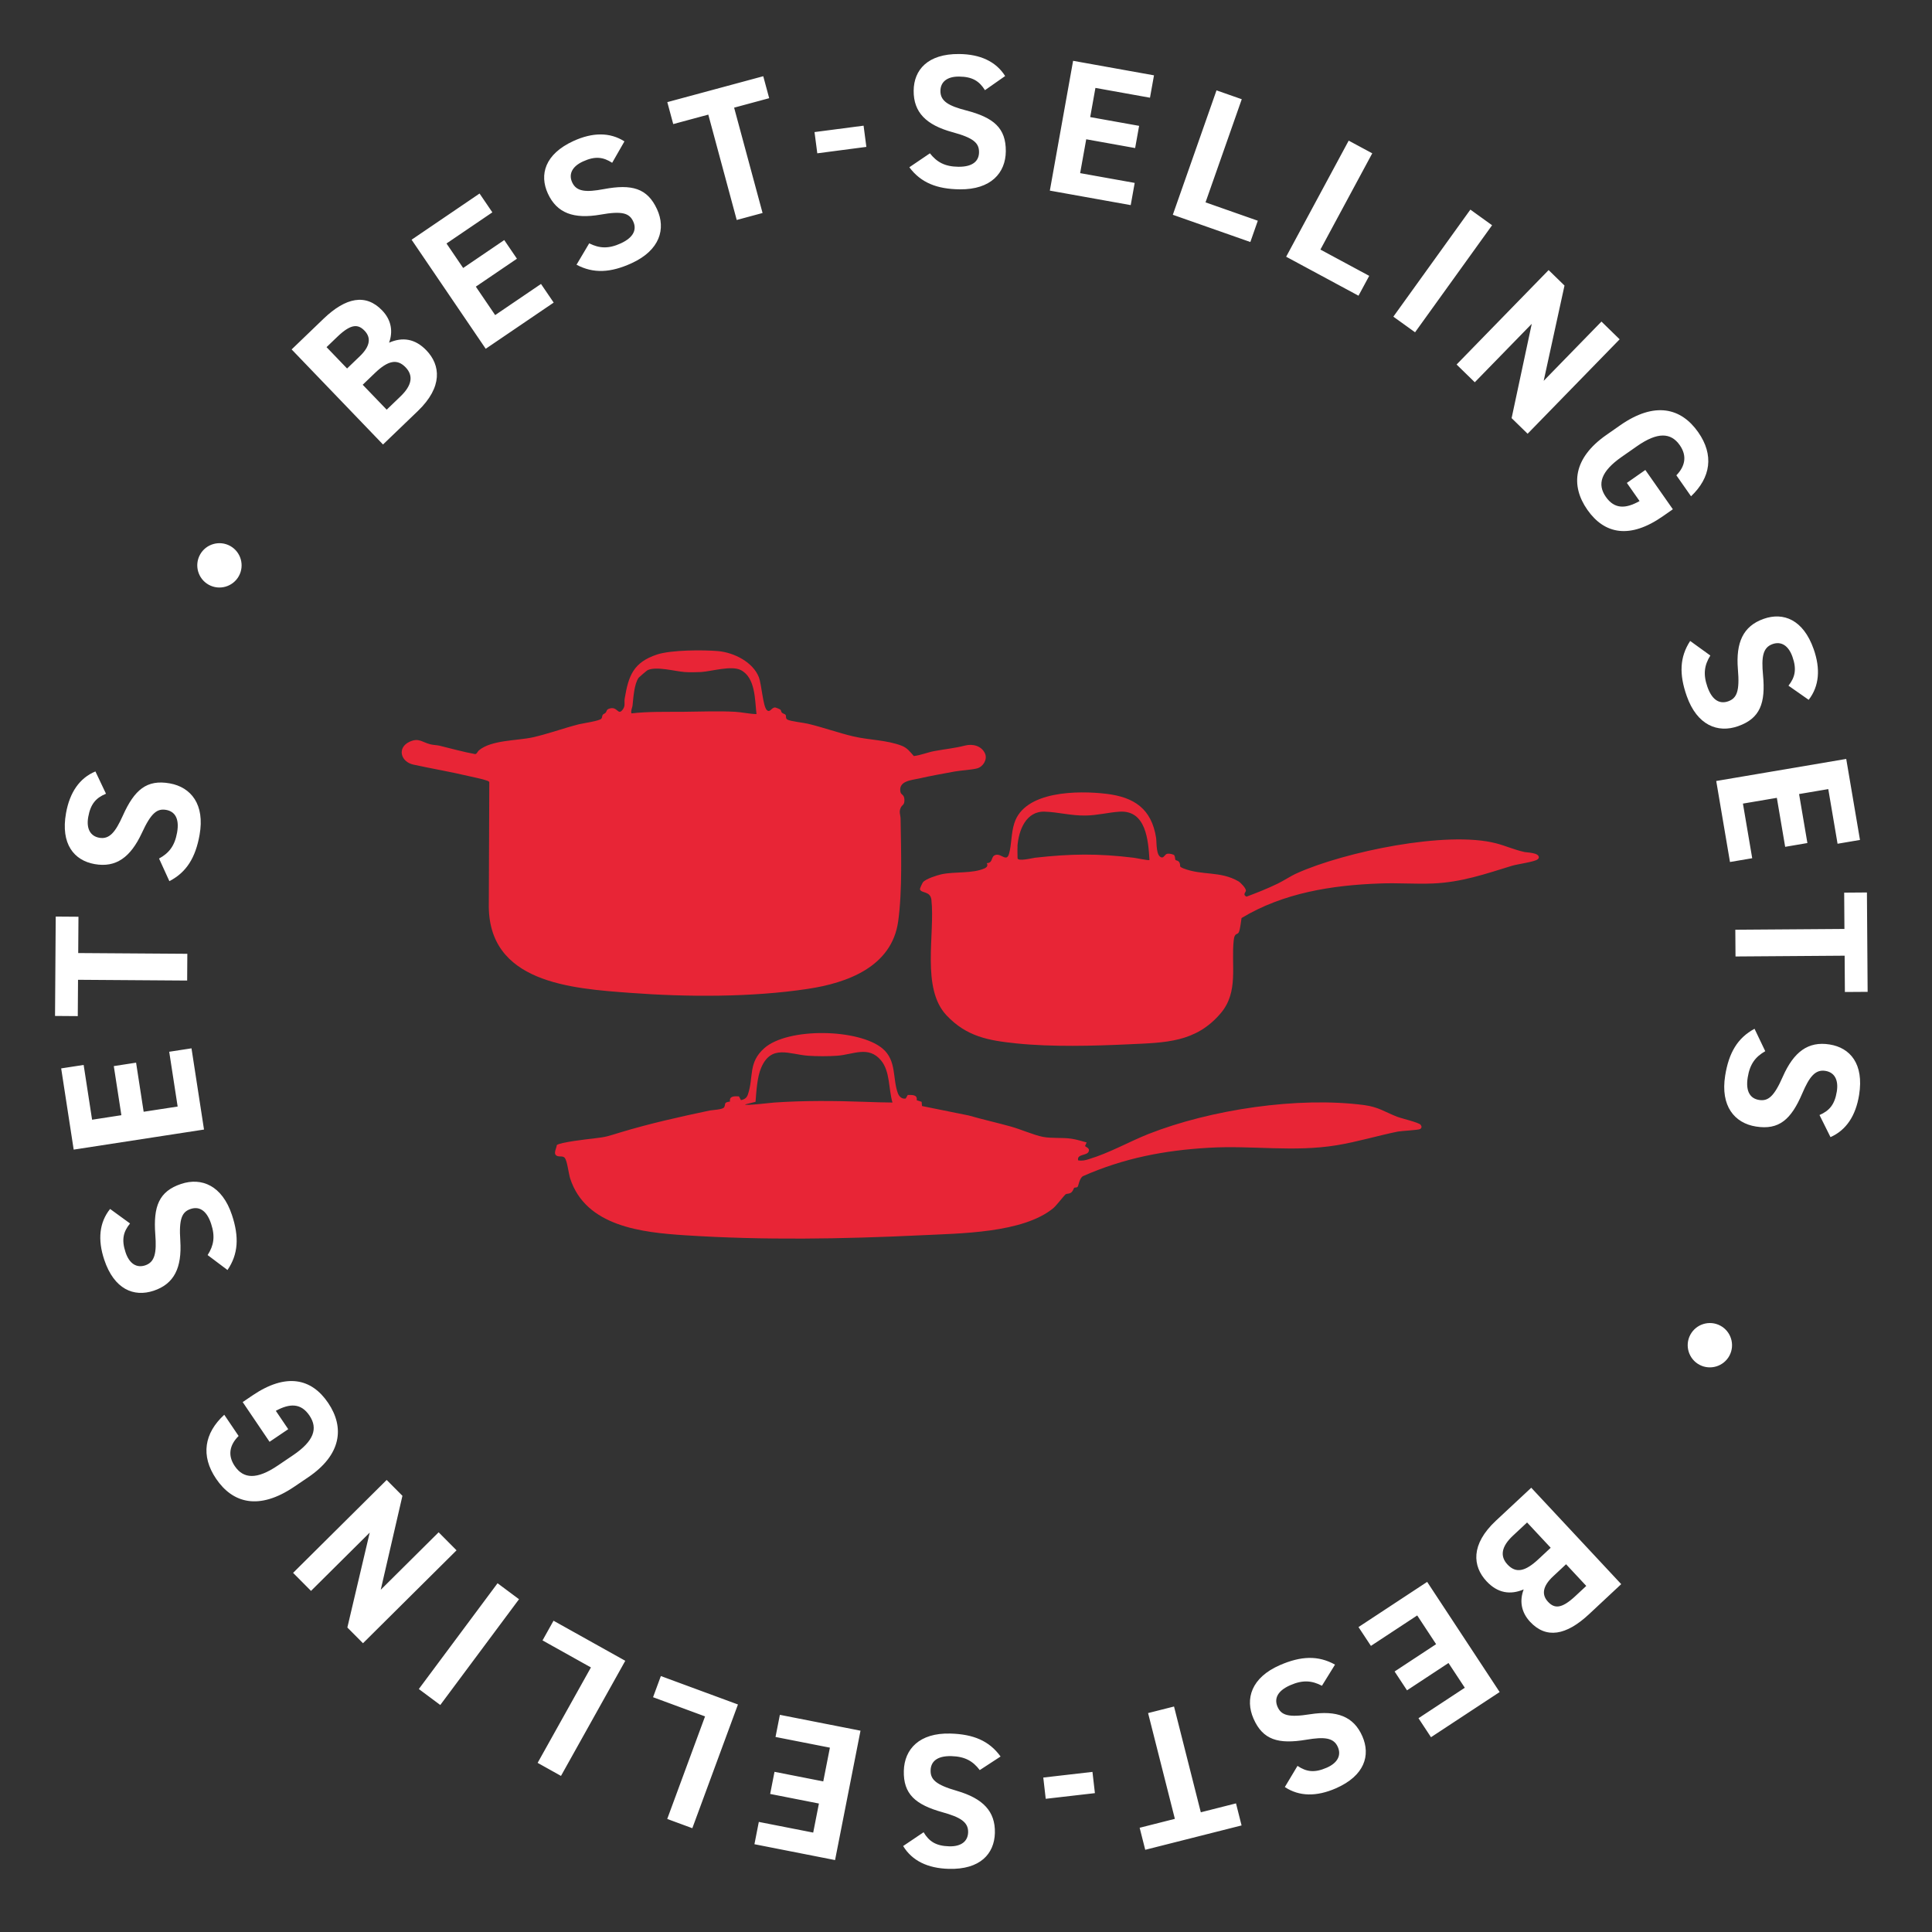 <svg xmlns="http://www.w3.org/2000/svg" fill="none" viewBox="0 0 101 101" height="101" width="101">
<rect x="0" y="0" width="101" height="101" fill="#333333" stroke="none"/>
<path fill="white" d="M15.246 18.267L16.909 16.668C18.083 15.539 19.126 15.341 19.977 16.227C20.469 16.738 20.549 17.34 20.34 17.915C21.031 17.611 21.694 17.695 22.289 18.314C23.03 19.084 23.156 20.225 21.846 21.485L20.023 23.237L15.246 18.267ZM18.961 20.114L20.215 21.417L20.942 20.718C21.547 20.136 21.613 19.629 21.205 19.204C20.755 18.736 20.272 18.854 19.595 19.505L18.961 20.114ZM17.071 18.148L18.144 19.264L18.814 18.62C19.369 18.087 19.398 17.642 19.059 17.29C18.727 16.944 18.36 16.908 17.633 17.608L17.071 18.148ZM21.517 12.532L25.07 10.117L25.739 11.101L23.342 12.729L24.213 14.01L26.361 12.55L27.024 13.525L24.875 14.985L25.886 16.472L28.282 14.844L28.945 15.819L25.392 18.233L21.517 12.532ZM32.644 7.391L32.003 8.51C31.535 8.208 31.112 8.149 30.477 8.441C29.904 8.703 29.716 9.108 29.912 9.535C30.137 10.025 30.637 10.06 31.568 9.886C33.026 9.613 33.841 9.832 34.349 10.94C34.82 11.966 34.496 13.082 33.025 13.757C31.927 14.261 31.026 14.311 30.139 13.839L30.802 12.721C31.33 12.985 31.807 13.018 32.452 12.723C33.178 12.389 33.278 11.959 33.103 11.578C32.903 11.142 32.527 11.017 31.389 11.221C30.004 11.46 29.116 11.153 28.641 10.118C28.187 9.128 28.487 8.057 29.976 7.373C30.975 6.915 31.883 6.905 32.644 7.391ZM34.885 5.339L39.901 3.985L40.211 5.133L38.378 5.628L39.865 11.135L38.514 11.5L37.028 5.992L35.195 6.487L34.885 5.339ZM42.726 8.015L42.581 6.905L45.146 6.57L45.291 7.679L42.726 8.015ZM52.547 3.975L51.491 4.714C51.196 4.242 50.838 4.009 50.139 4.003C49.51 3.997 49.167 4.283 49.163 4.753C49.158 5.292 49.595 5.536 50.512 5.774C51.947 6.147 52.592 6.693 52.581 7.912C52.57 9.04 51.803 9.913 50.184 9.898C48.976 9.887 48.139 9.549 47.538 8.744L48.613 8.015C48.979 8.478 49.396 8.711 50.105 8.718C50.905 8.725 51.178 8.378 51.181 7.959C51.186 7.479 50.899 7.207 49.782 6.907C48.427 6.534 47.754 5.879 47.764 4.74C47.774 3.651 48.501 2.809 50.14 2.824C51.239 2.834 52.064 3.211 52.547 3.975ZM56.099 3.179L60.328 3.938L60.118 5.108L57.266 4.596L56.993 6.121L59.55 6.579L59.342 7.74L56.785 7.281L56.467 9.051L59.319 9.562L59.111 10.723L54.883 9.965L56.099 3.179ZM64.916 5.187L63.022 10.579L65.755 11.539L65.365 12.652L61.312 11.228L63.596 4.724L64.916 5.187ZM71.738 8.015L69.028 13.047L71.579 14.421L71.019 15.459L67.237 13.421L70.506 7.352L71.738 8.015ZM78.002 11.775L73.976 17.371L72.841 16.554L76.867 10.958L78.002 11.775ZM83.72 16.811L84.671 17.738L79.86 22.675L79.023 21.859L80.076 16.929L77.098 19.984L76.147 19.056L80.958 14.119L81.788 14.928L80.7 19.909L83.72 16.811ZM86.014 24.569L87.452 26.623L86.936 26.984C85.209 28.193 83.878 27.929 82.984 26.652C82.097 25.384 82.241 23.953 83.968 22.744L84.689 22.24C86.514 20.962 87.891 21.328 88.779 22.596C89.61 23.783 89.437 24.965 88.403 25.945L87.636 24.848C88.083 24.389 88.215 23.845 87.814 23.272C87.349 22.609 86.653 22.573 85.573 23.329L84.77 23.89C83.69 24.646 83.486 25.313 83.95 25.976C84.403 26.623 84.987 26.604 85.712 26.194L85.048 25.245L86.014 24.569ZM94.553 36.585L93.497 35.846C93.84 35.407 93.937 34.991 93.704 34.332C93.494 33.738 93.108 33.514 92.665 33.671C92.156 33.851 92.077 34.345 92.166 35.288C92.306 36.764 92.014 37.556 90.865 37.962C89.8 38.339 88.718 37.916 88.179 36.389C87.776 35.25 87.808 34.349 88.358 33.508L89.412 34.269C89.101 34.771 89.025 35.243 89.261 35.912C89.527 36.666 89.947 36.803 90.342 36.664C90.794 36.504 90.952 36.141 90.853 34.989C90.739 33.588 91.125 32.731 92.199 32.352C93.226 31.989 94.266 32.385 94.812 33.929C95.178 34.966 95.106 35.871 94.553 36.585ZM96.516 39.675L97.235 43.91L96.063 44.109L95.578 41.252L94.051 41.511L94.486 44.072L93.324 44.27L92.889 41.709L91.116 42.01L91.601 44.866L90.439 45.063L89.72 40.828L96.516 39.675ZM97.598 46.656L97.635 51.851L96.446 51.859L96.433 49.961L90.728 50.002L90.718 48.604L96.422 48.563L96.409 46.665L97.598 46.656ZM95.693 59.445L95.119 58.291C95.63 58.069 95.913 57.75 96.024 57.06C96.123 56.438 95.891 56.057 95.427 55.983C94.895 55.898 94.588 56.294 94.216 57.165C93.634 58.529 92.999 59.085 91.795 58.892C90.68 58.714 89.932 57.826 90.188 56.227C90.379 55.034 90.837 54.257 91.722 53.782L92.283 54.954C91.771 55.246 91.478 55.624 91.366 56.325C91.24 57.114 91.542 57.436 91.957 57.502C92.43 57.578 92.742 57.334 93.205 56.275C93.775 54.99 94.524 54.422 95.648 54.602C96.724 54.774 97.448 55.618 97.19 57.236C97.016 58.321 96.52 59.082 95.693 59.445ZM89.931 69.3C90.496 69.6 90.711 70.302 90.412 70.867C90.112 71.432 89.409 71.647 88.844 71.348C88.28 71.048 88.064 70.345 88.364 69.781C88.664 69.216 89.366 69.001 89.931 69.3ZM84.753 82.815L83.066 84.39C81.875 85.501 80.83 85.684 79.991 84.785C79.507 84.267 79.436 83.663 79.654 83.091C78.958 83.385 78.297 83.292 77.711 82.663C76.982 81.882 76.873 80.74 78.202 79.499L80.05 77.775L84.753 82.815ZM81.066 80.913L79.832 79.591L79.094 80.28C78.481 80.852 78.406 81.359 78.809 81.79C79.252 82.264 79.736 82.154 80.423 81.513L81.066 80.913ZM82.926 82.908L81.87 81.775L81.191 82.409C80.628 82.934 80.591 83.378 80.925 83.736C81.253 84.087 81.619 84.128 82.356 83.439L82.926 82.908ZM78.398 88.456L74.809 90.817L74.155 89.824L76.576 88.231L75.724 86.938L73.555 88.366L72.906 87.381L75.076 85.953L74.088 84.451L71.668 86.043L71.019 85.059L74.608 82.697L78.398 88.456ZM67.168 93.422L67.83 92.316C68.293 92.626 68.714 92.692 69.355 92.412C69.932 92.161 70.127 91.759 69.939 91.329C69.723 90.834 69.224 90.791 68.29 90.948C66.828 91.194 66.017 90.96 65.529 89.843C65.077 88.808 65.421 87.699 66.904 87.051C68.012 86.567 68.913 86.533 69.791 87.022L69.108 88.127C68.585 87.854 68.109 87.811 67.458 88.095C66.726 88.415 66.619 88.843 66.787 89.228C66.979 89.667 67.352 89.799 68.493 89.616C69.883 89.402 70.765 89.725 71.221 90.769C71.657 91.767 71.337 92.833 69.836 93.489C68.829 93.929 67.921 93.922 67.168 93.422ZM64.906 95.429L59.87 96.703L59.578 95.551L61.419 95.085L60.019 89.555L61.375 89.212L62.775 94.742L64.615 94.276L64.906 95.429ZM57.111 92.63L57.239 93.741L54.668 94.037L54.54 92.926L57.111 92.63ZM47.214 96.506L48.283 95.785C48.57 96.262 48.923 96.502 49.622 96.521C50.251 96.538 50.599 96.257 50.611 95.788C50.626 95.249 50.193 94.997 49.28 94.742C47.852 94.344 47.217 93.787 47.25 92.569C47.281 91.44 48.063 90.582 49.681 90.626C50.89 90.658 51.72 91.01 52.307 91.826L51.219 92.536C50.862 92.067 50.449 91.826 49.739 91.806C48.94 91.785 48.661 92.127 48.65 92.547C48.637 93.026 48.919 93.303 50.03 93.623C51.379 94.019 52.04 94.687 52.01 95.826C51.98 96.914 51.238 97.744 49.6 97.699C48.502 97.67 47.683 97.278 47.214 96.506ZM43.655 97.24L39.44 96.411L39.669 95.245L42.512 95.803L42.811 94.284L40.262 93.783L40.489 92.626L43.038 93.127L43.385 91.363L40.542 90.804L40.77 89.647L44.985 90.476L43.655 97.24ZM34.881 95.09L36.858 89.729L34.14 88.726L34.548 87.62L38.578 89.106L36.193 95.574L34.881 95.09ZM28.106 92.158L30.892 87.169L28.362 85.756L28.937 84.727L32.688 86.822L29.327 92.84L28.106 92.158ZM21.895 88.298L26.011 82.768L27.133 83.603L23.017 89.133L21.895 88.298ZM16.259 83.168L15.322 82.225L20.214 77.368L21.038 78.197L19.904 83.11L22.931 80.104L23.867 81.047L18.976 85.904L18.159 85.082L19.328 80.12L16.259 83.168ZM14.092 75.374L12.687 73.297L13.208 72.944C14.954 71.763 16.281 72.048 17.154 73.339C18.021 74.622 17.853 76.05 16.107 77.231L15.379 77.724C13.534 78.972 12.162 78.585 11.295 77.302C10.483 76.102 10.675 74.923 11.724 73.96L12.474 75.069C12.02 75.521 11.879 76.062 12.271 76.641C12.724 77.312 13.42 77.36 14.513 76.621L15.324 76.073C16.416 75.334 16.631 74.67 16.177 74C15.735 73.346 15.151 73.356 14.419 73.754L15.068 74.714L14.092 75.374ZM5.756 63.201L6.798 63.96C6.447 64.392 6.343 64.806 6.564 65.47C6.762 66.067 7.144 66.298 7.59 66.15C8.102 65.979 8.191 65.487 8.119 64.542C8.006 63.063 8.313 62.277 9.47 61.892C10.541 61.536 11.615 61.979 12.125 63.515C12.507 64.662 12.459 65.562 11.893 66.393L10.854 65.612C11.173 65.116 11.259 64.645 11.035 63.972C10.783 63.214 10.366 63.068 9.968 63.201C9.513 63.352 9.348 63.712 9.426 64.865C9.514 66.268 9.112 67.118 8.031 67.477C6.998 67.82 5.965 67.406 5.448 65.851C5.101 64.808 5.19 63.905 5.756 63.201ZM3.852 60.099L3.198 55.853L4.373 55.672L4.814 58.536L6.345 58.3L5.949 55.733L7.114 55.553L7.51 58.12L9.287 57.847L8.846 54.983L10.011 54.804L10.665 59.05L3.852 60.099ZM2.877 53.111L2.913 47.916L4.102 47.925L4.089 49.823L9.793 49.862L9.784 51.261L4.079 51.221L4.066 53.12L2.877 53.111ZM4.988 40.329L5.541 41.494C5.026 41.706 4.736 42.02 4.613 42.708C4.503 43.328 4.728 43.713 5.19 43.796C5.721 43.891 6.035 43.5 6.423 42.636C7.03 41.283 7.675 40.739 8.875 40.953C9.986 41.152 10.718 42.054 10.433 43.647C10.221 44.837 9.748 45.605 8.854 46.064L8.315 44.882C8.832 44.599 9.132 44.226 9.257 43.528C9.398 42.741 9.101 42.414 8.688 42.34C8.216 42.256 7.899 42.494 7.417 43.544C6.824 44.818 6.065 45.373 4.944 45.172C3.872 44.981 3.163 44.123 3.451 42.51C3.644 41.429 4.154 40.677 4.988 40.329ZM10.908 30.568C10.35 30.257 10.148 29.551 10.459 28.992C10.769 28.433 11.476 28.232 12.035 28.542C12.594 28.853 12.795 29.559 12.485 30.118C12.174 30.677 11.467 30.879 10.908 30.568Z"></path>
<path fill="#E82536" d="M40.8 37.097C40.832 37.129 40.832 37.205 40.869 37.249C40.926 37.312 41.045 37.325 41.071 37.376C41.115 37.451 41.052 37.546 41.159 37.616C41.316 37.71 42.014 37.78 42.241 37.837C43.04 38.026 43.833 38.317 44.626 38.501C45.444 38.69 46.362 38.684 47.143 38.987C47.432 39.101 47.571 39.297 47.772 39.524C48.124 39.486 48.495 39.328 48.842 39.265C49.408 39.158 49.886 39.12 50.459 38.974C50.855 38.873 51.321 38.993 51.497 39.398C51.629 39.708 51.39 40.087 51.082 40.169C50.761 40.251 50.257 40.27 49.905 40.333C49.288 40.447 48.64 40.561 48.036 40.7C47.633 40.788 46.96 40.826 47.073 41.401C47.105 41.566 47.275 41.522 47.281 41.812C47.287 42.103 47.161 42.059 47.086 42.229C46.985 42.451 47.073 42.583 47.08 42.792C47.105 44.46 47.18 46.546 46.954 48.17C46.62 50.541 44.299 51.387 42.222 51.697C39.309 52.139 35.911 52.127 32.966 51.906C29.871 51.678 25.472 51.387 25.554 47.235L25.579 40.889C25.554 40.839 25.504 40.826 25.453 40.807C25.214 40.719 24.774 40.637 24.51 40.574C23.553 40.346 22.572 40.182 21.615 39.973C20.942 39.828 20.747 39.088 21.408 38.779C21.886 38.557 22.049 38.791 22.477 38.905C22.641 38.949 22.817 38.949 22.968 38.981C23.591 39.133 24.214 39.309 24.843 39.423C24.944 39.404 24.963 39.284 25.044 39.221C25.686 38.684 27.039 38.722 27.826 38.551C28.612 38.38 29.468 38.064 30.267 37.862C30.475 37.812 31.33 37.691 31.437 37.571C31.488 37.514 31.469 37.426 31.513 37.363C31.544 37.325 31.614 37.306 31.658 37.262C31.733 37.173 31.689 37.104 31.846 37.047C32.281 36.901 32.293 37.407 32.532 37.123C32.715 36.908 32.62 36.743 32.658 36.516C32.859 35.309 33.117 34.626 34.351 34.215C35.087 33.975 36.748 33.969 37.547 34.038C38.365 34.114 39.365 34.607 39.674 35.41C39.812 35.776 39.888 36.927 40.083 37.116C40.259 37.287 40.316 36.99 40.517 36.984C40.555 36.984 40.781 37.078 40.806 37.104L40.8 37.097ZM39.548 37.331C39.46 36.585 39.498 35.429 38.73 35.031C38.239 34.778 37.214 35.094 36.647 35.132C36.396 35.144 36.043 35.151 35.792 35.132C35.282 35.094 34.325 34.822 33.86 35.031C33.809 35.056 33.413 35.397 33.388 35.429C33.149 35.758 33.111 36.497 33.067 36.889C33.054 37.003 32.966 37.148 33.01 37.293C33.91 37.192 34.81 37.218 35.71 37.211C36.609 37.205 37.528 37.161 38.428 37.211C38.793 37.23 39.177 37.325 39.548 37.331Z"></path>
<path fill="#E82536" d="M47.344 57.436L47.457 57.24C47.684 57.246 47.973 57.215 47.923 57.518L48.181 57.6L48.2 57.821L50.641 58.314C51.364 58.523 52.107 58.687 52.831 58.889C53.346 59.029 54.039 59.338 54.523 59.433C54.989 59.521 55.524 59.458 56.008 59.528C56.279 59.566 56.543 59.654 56.807 59.724L56.725 59.907C56.725 59.958 57.002 60.002 56.908 60.21C56.807 60.425 56.291 60.318 56.36 60.659C56.568 60.697 56.732 60.659 56.927 60.596C58.015 60.267 59.009 59.692 60.041 59.281C63.282 58.005 67.856 57.316 71.317 57.771C72.066 57.872 72.387 58.125 73.028 58.377C73.255 58.466 74.18 58.681 74.268 58.801C74.331 58.883 74.331 58.965 74.243 59.022C74.155 59.079 73.293 59.117 73.079 59.155C72.022 59.37 70.965 59.692 69.889 59.869C67.617 60.242 65.472 59.869 63.2 60.002C60.872 60.135 58.739 60.545 56.599 61.493C56.417 61.632 56.379 62.005 56.335 62.043C56.272 62.1 56.197 62.069 56.159 62.094C56.128 62.113 56.096 62.296 55.964 62.365C55.87 62.416 55.769 62.397 55.706 62.435C55.662 62.46 55.228 63.017 55.077 63.149C53.485 64.477 50.144 64.477 48.13 64.578C44.047 64.773 39.913 64.843 35.829 64.578C33.57 64.432 30.625 64.123 29.807 61.607C29.726 61.354 29.656 60.71 29.531 60.539C29.442 60.419 29.266 60.476 29.147 60.438C28.883 60.349 29.09 60.052 29.109 59.863C29.26 59.717 30.739 59.547 31.041 59.515C31.72 59.439 31.802 59.389 32.431 59.199C33.954 58.738 35.54 58.384 37.1 58.055C37.264 58.023 37.798 58.011 37.861 57.878C37.95 57.701 37.817 57.632 38.163 57.587C38.113 57.29 38.403 57.303 38.629 57.316L38.736 57.512C38.925 57.474 39.044 57.392 39.101 57.208C39.409 56.292 39.101 55.559 39.95 54.8C41.184 53.7 44.909 53.776 46.142 54.819C46.884 55.451 46.652 56.393 46.941 57.158C47.004 57.322 47.149 57.461 47.331 57.429L47.344 57.436ZM46.658 57.644C46.45 56.949 46.538 56.02 46.066 55.445C45.406 54.642 44.6 55.135 43.757 55.192C43.336 55.224 42.681 55.224 42.253 55.192C41.272 55.123 40.322 54.579 39.793 55.818C39.579 56.311 39.541 57.069 39.497 57.6L38.95 57.739C38.95 57.815 40.353 57.644 40.473 57.638C42.046 57.531 43.606 57.543 45.179 57.6C45.676 57.619 46.167 57.632 46.664 57.638L46.658 57.644Z"></path>
<path fill="#E82536" d="M61.388 44.726C61.444 44.789 61.419 44.909 61.451 44.953C61.476 44.991 61.602 44.979 61.658 45.092C61.753 45.295 61.583 45.282 61.878 45.402C62.86 45.781 63.785 45.522 64.741 46.072C64.855 46.135 65.15 46.445 65.132 46.565C65.113 46.666 64.955 46.767 65.163 46.875C65.71 46.672 66.264 46.451 66.786 46.198C67.139 46.028 67.46 45.8 67.818 45.642C70.285 44.536 75.627 43.411 78.213 44.087C78.704 44.214 79.163 44.422 79.673 44.536C79.836 44.574 80.447 44.568 80.447 44.821C80.447 44.871 80.415 44.896 80.384 44.922C80.245 45.054 79.32 45.175 79.056 45.257C77.653 45.687 76.413 46.123 74.903 46.186C73.985 46.224 73.06 46.148 72.141 46.186C69.63 46.274 67.076 46.679 64.905 47.993C64.867 48.202 64.842 48.537 64.766 48.727C64.697 48.891 64.54 48.733 64.496 49.15C64.351 50.452 64.766 51.842 63.823 52.961C62.514 54.51 60.916 54.503 59.028 54.592C57.184 54.68 54.97 54.737 53.139 54.547C51.672 54.396 50.534 54.194 49.483 53.081C48.143 51.665 48.891 48.828 48.69 47.026C48.627 46.565 48.143 46.71 48.092 46.483C48.086 46.445 48.218 46.16 48.25 46.123C48.382 45.946 48.992 45.756 49.219 45.705C49.93 45.554 50.829 45.68 51.471 45.396C51.597 45.339 51.66 45.244 51.584 45.124C51.956 45.105 51.761 44.757 52.069 44.688C52.352 44.625 52.623 45.073 52.748 44.637C52.887 44.17 52.855 43.563 53.025 43.038C53.56 41.332 56.373 41.325 57.814 41.496C59.292 41.667 60.198 42.28 60.438 43.797C60.475 44.043 60.419 44.802 60.752 44.827C60.878 44.808 60.903 44.65 61.029 44.631C61.123 44.612 61.344 44.656 61.4 44.719L61.388 44.726ZM53.195 44.245C53.183 44.441 53.195 44.663 53.195 44.858C53.195 45.054 53.963 44.858 54.108 44.84C55.976 44.631 57.392 44.612 59.261 44.84C59.387 44.852 60.054 44.998 60.091 44.96C60.029 43.929 59.915 42.349 58.531 42.432C57.952 42.469 57.361 42.627 56.744 42.634C55.995 42.646 55.328 42.457 54.63 42.432C53.636 42.387 53.252 43.405 53.189 44.245H53.195Z"></path>
<mask height="32" width="61" y="34" x="20" maskUnits="userSpaceOnUse" style="mask-type:alpha" id="mask0_765_1084">
<g clip-path="url(#clip0_765_1084)">
<path fill="#D73939" d="M40.54 37.373C40.572 37.405 40.572 37.481 40.61 37.525C40.666 37.588 40.786 37.601 40.811 37.652C40.855 37.727 40.792 37.822 40.899 37.892C41.056 37.987 41.755 38.056 41.981 38.113C42.78 38.303 43.573 38.593 44.366 38.777C45.184 38.966 46.103 38.96 46.883 39.263C47.172 39.377 47.311 39.573 47.512 39.8C47.864 39.763 48.236 39.605 48.582 39.541C49.148 39.434 49.626 39.396 50.199 39.251C50.595 39.15 51.061 39.27 51.237 39.674C51.369 39.984 51.13 40.363 50.822 40.445C50.501 40.527 49.998 40.546 49.645 40.609C49.029 40.723 48.38 40.837 47.776 40.976C47.374 41.065 46.7 41.102 46.814 41.678C46.845 41.842 47.015 41.798 47.021 42.088C47.028 42.379 46.902 42.335 46.826 42.505C46.726 42.727 46.814 42.859 46.82 43.068C46.845 44.737 46.921 46.822 46.694 48.447C46.361 50.817 44.039 51.663 41.962 51.973C39.049 52.416 35.651 52.403 32.707 52.182C29.611 51.954 25.213 51.663 25.294 47.511L25.32 41.166C25.294 41.115 25.244 41.102 25.194 41.084C24.955 40.995 24.514 40.913 24.25 40.85C23.294 40.622 22.312 40.458 21.355 40.249C20.682 40.104 20.487 39.364 21.148 39.055C21.626 38.834 21.79 39.067 22.218 39.181C22.381 39.225 22.557 39.225 22.708 39.257C23.331 39.409 23.954 39.586 24.583 39.699C24.684 39.68 24.703 39.56 24.785 39.497C25.427 38.96 26.779 38.998 27.566 38.827C28.352 38.657 29.208 38.34 30.007 38.138C30.215 38.088 31.071 37.968 31.178 37.847C31.228 37.791 31.209 37.702 31.253 37.639C31.285 37.601 31.354 37.582 31.398 37.538C31.473 37.449 31.429 37.38 31.587 37.323C32.021 37.178 32.033 37.683 32.272 37.399C32.455 37.184 32.361 37.02 32.398 36.792C32.6 35.585 32.858 34.902 34.091 34.492C34.827 34.251 36.488 34.245 37.287 34.315C38.105 34.39 39.106 34.883 39.414 35.686C39.553 36.053 39.628 37.203 39.823 37.392C39.999 37.563 40.056 37.266 40.257 37.26C40.295 37.26 40.522 37.355 40.547 37.38L40.54 37.373ZM39.288 37.607C39.2 36.862 39.238 35.705 38.47 35.307C37.98 35.054 36.954 35.37 36.388 35.408C36.136 35.421 35.783 35.427 35.532 35.408C35.022 35.37 34.066 35.098 33.6 35.307C33.55 35.332 33.153 35.673 33.128 35.705C32.889 36.034 32.851 36.773 32.807 37.165C32.795 37.279 32.707 37.424 32.751 37.569C33.65 37.468 34.55 37.494 35.45 37.487C36.35 37.481 37.268 37.437 38.168 37.487C38.533 37.506 38.917 37.601 39.288 37.607Z"></path>
<path fill="#D73939" d="M47.084 57.712L47.197 57.516C47.424 57.522 47.713 57.491 47.663 57.794L47.921 57.876L47.94 58.097L50.381 58.59C51.105 58.799 51.847 58.963 52.571 59.166C53.087 59.305 53.779 59.614 54.263 59.709C54.729 59.798 55.264 59.734 55.748 59.804C56.019 59.842 56.283 59.93 56.547 60L56.466 60.183C56.466 60.234 56.742 60.278 56.648 60.486C56.547 60.701 56.032 60.594 56.101 60.935C56.308 60.973 56.472 60.935 56.667 60.872C57.755 60.543 58.75 59.968 59.782 59.557C63.022 58.281 67.597 57.592 71.057 58.047C71.806 58.148 72.127 58.401 72.769 58.654C72.995 58.742 73.92 58.957 74.008 59.077C74.071 59.159 74.071 59.241 73.983 59.298C73.895 59.355 73.033 59.393 72.819 59.431C71.762 59.646 70.705 59.968 69.629 60.145C67.357 60.518 65.212 60.145 62.94 60.278C60.612 60.411 58.479 60.821 56.34 61.77C56.157 61.908 56.12 62.281 56.075 62.319C56.013 62.376 55.937 62.345 55.899 62.37C55.868 62.389 55.836 62.572 55.704 62.642C55.61 62.692 55.509 62.673 55.446 62.711C55.402 62.736 54.968 63.293 54.817 63.425C53.225 64.753 49.884 64.753 47.87 64.854C43.787 65.05 39.653 65.119 35.569 64.854C33.31 64.708 30.366 64.399 29.548 61.883C29.466 61.63 29.397 60.986 29.271 60.815C29.183 60.695 29.007 60.752 28.887 60.714C28.623 60.626 28.83 60.328 28.849 60.139C29 59.993 30.479 59.823 30.781 59.791C31.46 59.715 31.542 59.665 32.172 59.475C33.694 59.014 35.28 58.66 36.84 58.331C37.004 58.3 37.539 58.287 37.602 58.154C37.69 57.977 37.558 57.908 37.904 57.864C37.853 57.566 38.143 57.579 38.369 57.592L38.476 57.788C38.665 57.75 38.785 57.668 38.841 57.484C39.15 56.568 38.841 55.835 39.691 55.076C40.924 53.977 44.649 54.053 45.882 55.095C46.625 55.727 46.392 56.669 46.681 57.434C46.744 57.598 46.889 57.737 47.071 57.706L47.084 57.712ZM46.398 57.92C46.191 57.225 46.279 56.296 45.807 55.721C45.146 54.918 44.341 55.411 43.497 55.468C43.076 55.5 42.422 55.5 41.994 55.468C41.012 55.399 40.062 54.855 39.533 56.094C39.319 56.587 39.282 57.345 39.238 57.876L38.69 58.015C38.69 58.091 40.093 57.92 40.213 57.914C41.786 57.807 43.346 57.819 44.919 57.876C45.416 57.895 45.907 57.908 46.404 57.914L46.398 57.92Z"></path>
<path fill="#D73939" d="M61.128 45.002C61.184 45.065 61.159 45.185 61.191 45.229C61.216 45.267 61.342 45.255 61.398 45.368C61.493 45.571 61.323 45.558 61.619 45.678C62.6 46.057 63.525 45.798 64.482 46.348C64.595 46.411 64.891 46.721 64.872 46.841C64.853 46.942 64.695 47.043 64.903 47.151C65.451 46.949 66.004 46.727 66.527 46.474C66.879 46.304 67.2 46.076 67.558 45.918C70.025 44.812 75.367 43.687 77.953 44.364C78.444 44.49 78.903 44.699 79.413 44.812C79.576 44.85 80.187 44.844 80.187 45.097C80.187 45.147 80.155 45.173 80.124 45.198C79.986 45.331 79.061 45.451 78.796 45.533C77.393 45.963 76.154 46.399 74.644 46.462C73.725 46.5 72.8 46.424 71.881 46.462C69.371 46.55 66.816 46.955 64.645 48.27C64.607 48.478 64.582 48.813 64.507 49.003C64.438 49.167 64.28 49.009 64.236 49.426C64.091 50.728 64.507 52.118 63.563 53.237C62.254 54.786 60.656 54.779 58.768 54.868C56.925 54.956 54.71 55.013 52.879 54.824C51.413 54.672 50.274 54.47 49.223 53.357C47.883 51.941 48.632 49.104 48.43 47.303C48.367 46.841 47.883 46.986 47.833 46.759C47.826 46.721 47.958 46.437 47.99 46.399C48.122 46.222 48.732 46.032 48.959 45.981C49.67 45.83 50.57 45.956 51.211 45.672C51.337 45.615 51.4 45.52 51.325 45.4C51.696 45.381 51.501 45.033 51.809 44.964C52.092 44.901 52.363 45.349 52.489 44.913C52.627 44.446 52.596 43.839 52.766 43.314C53.3 41.608 56.113 41.602 57.554 41.772C59.033 41.943 59.939 42.556 60.178 44.073C60.215 44.319 60.159 45.078 60.492 45.103C60.618 45.084 60.643 44.926 60.769 44.907C60.864 44.888 61.084 44.932 61.14 44.996L61.128 45.002ZM52.935 44.522C52.923 44.718 52.935 44.939 52.935 45.135C52.935 45.331 53.703 45.135 53.848 45.116C55.717 44.907 57.132 44.888 59.001 45.116C59.127 45.128 59.794 45.274 59.832 45.236C59.769 44.206 59.656 42.626 58.271 42.708C57.692 42.746 57.101 42.904 56.484 42.91C55.736 42.923 55.069 42.733 54.37 42.708C53.376 42.663 52.992 43.681 52.929 44.522H52.935Z"></path>
</g>
</mask>
<g mask="url(#mask0_765_1084)">
</g>
<defs>
<clipPath id="clip0_765_1084">
<rect transform="translate(20.726 34.264)" fill="white" height="30.767" width="59.455"></rect>
</clipPath>
</defs>
</svg>

